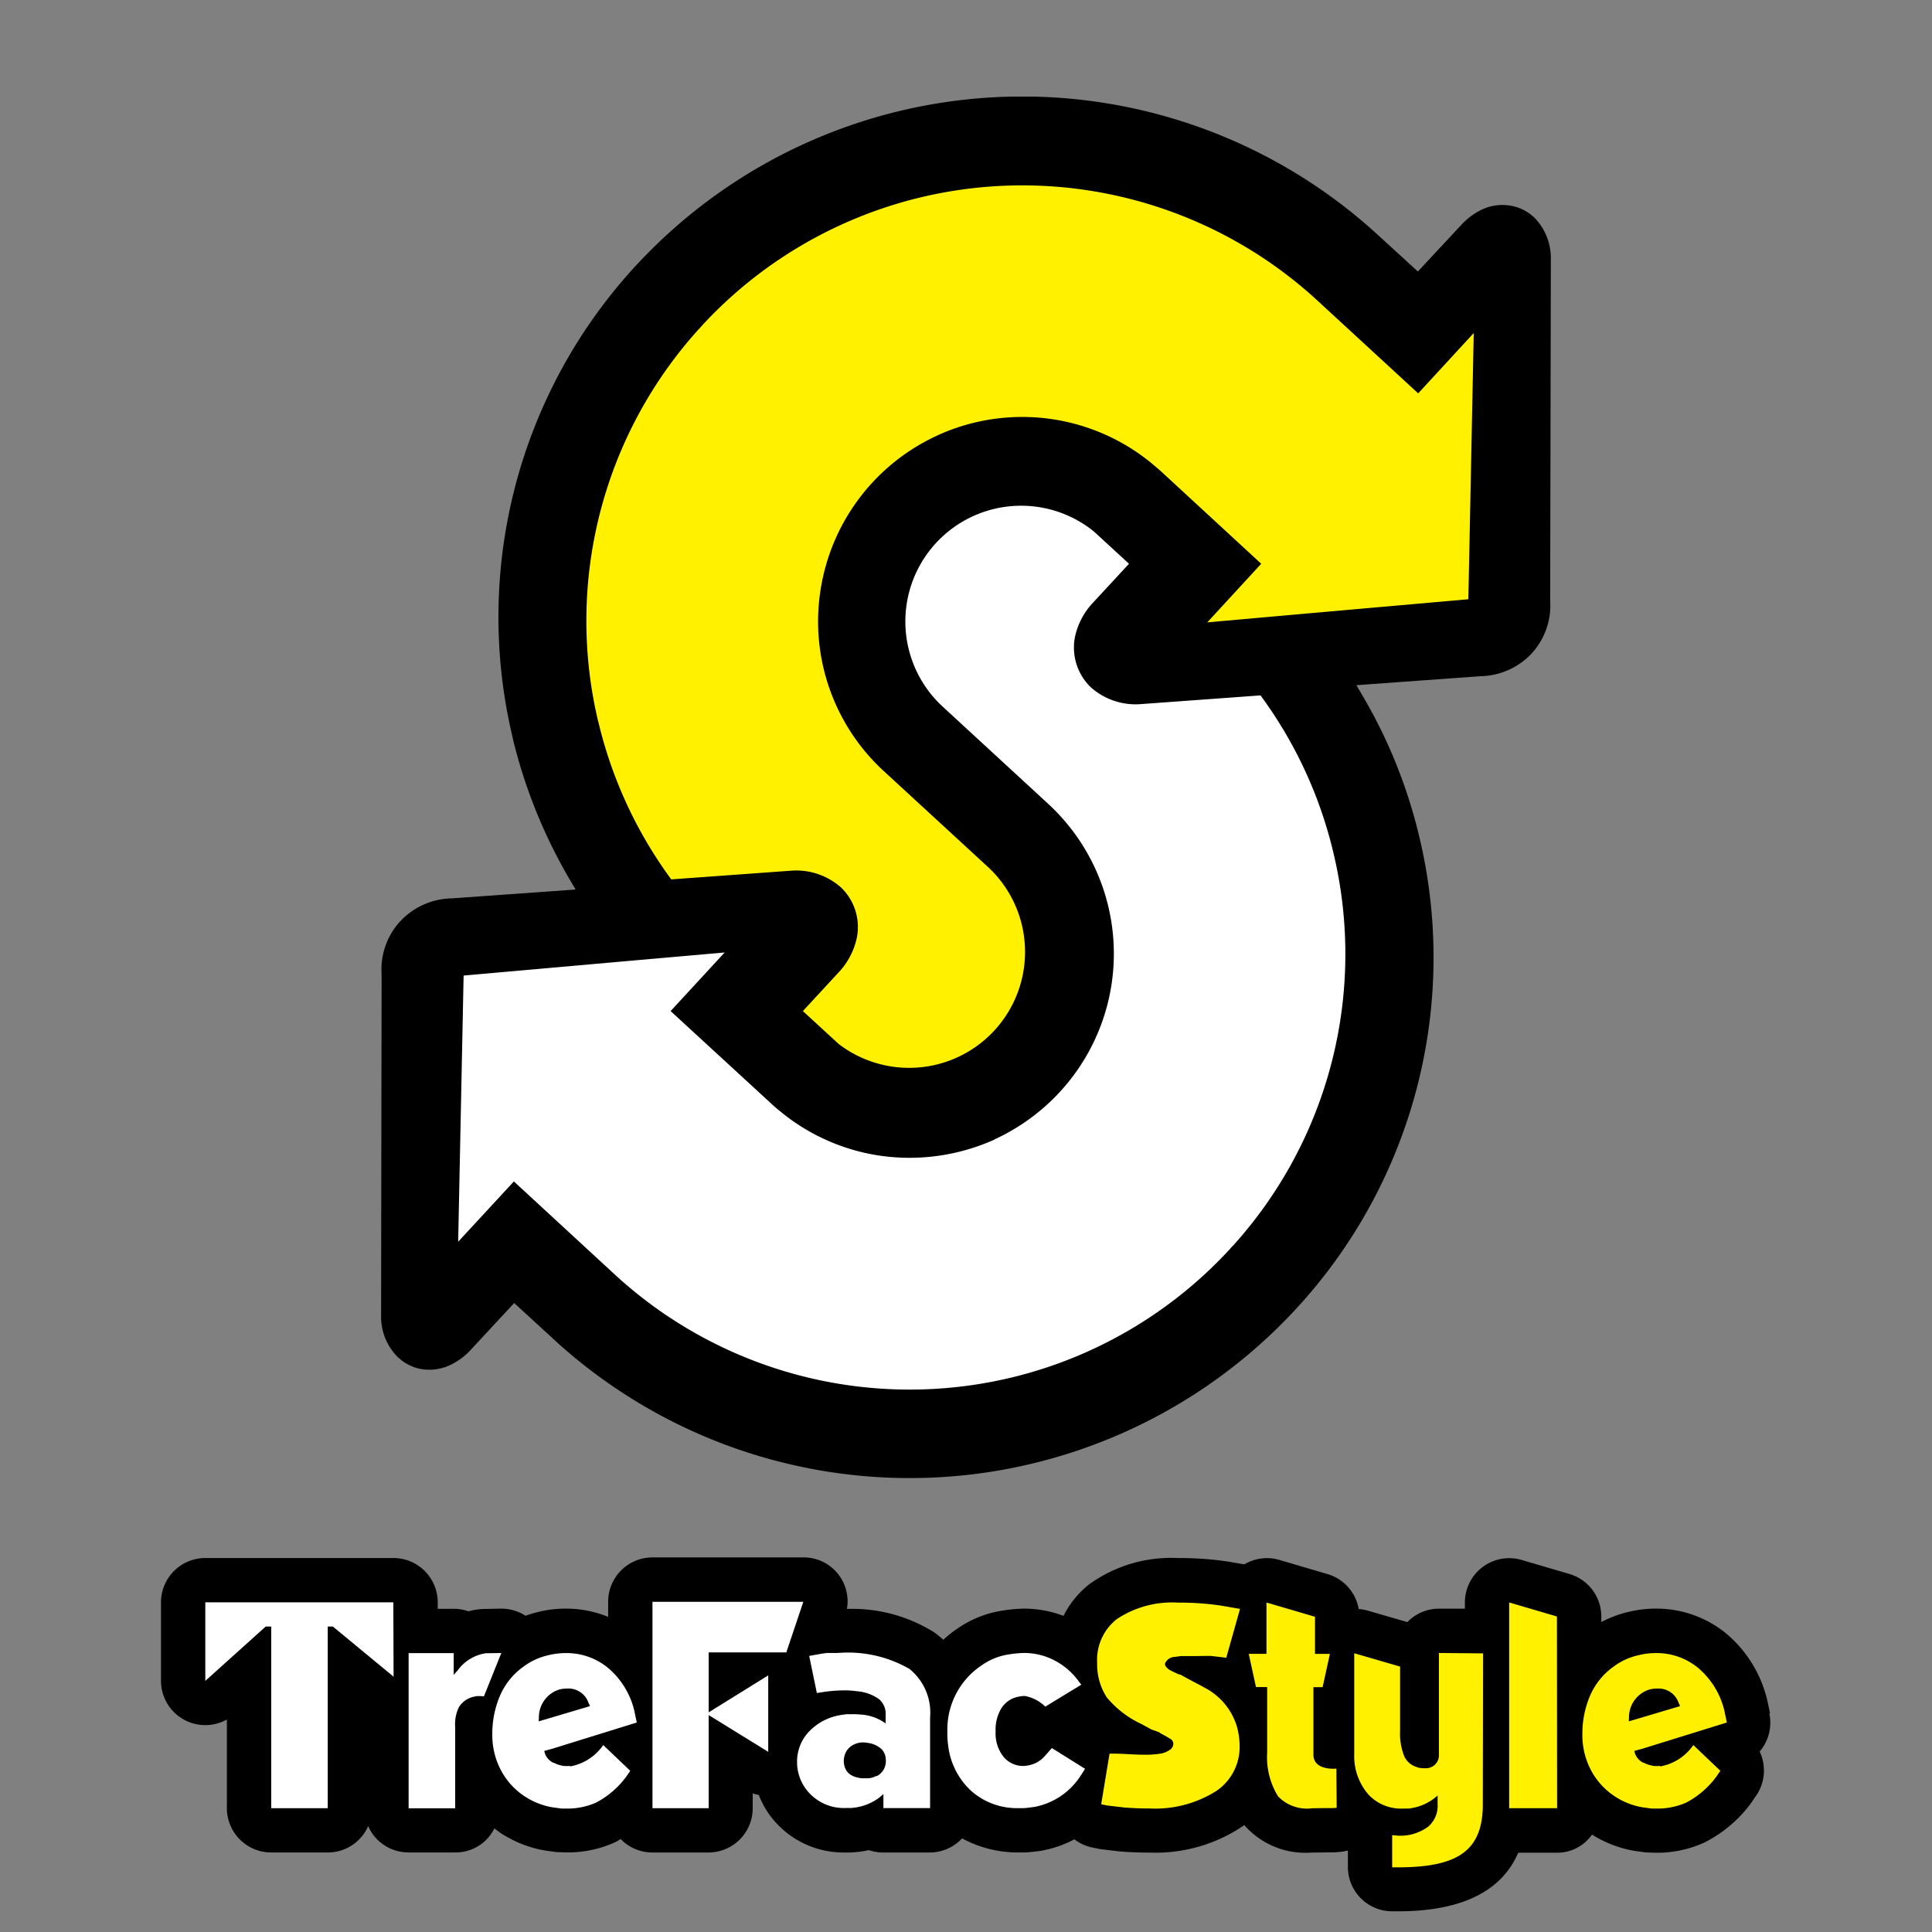 <svg id="logo_style_A" xmlns="http://www.w3.org/2000/svg" xmlns:xlink="http://www.w3.org/1999/xlink" width="60" height="60" viewBox="0 0 60 60">
  <rect x="0" y="0" width="60" height="60" fill="#808080" stroke="none"/>
  <defs>
    <clipPath id="clip-path">
      <rect id="長方形_185" data-name="長方形 185" width="50" height="56.355" fill="none"/>
    </clipPath>
  </defs>
  <rect id="bg" width="60" height="60" fill="#32f104" opacity="0"/>
  <g id="グループ_335" data-name="グループ 335" transform="translate(5 3)" clip-path="url(#clip-path)">
    <path id="パス_565" data-name="パス 565" d="M54.5,3.73l-.005,0a1.4,1.4,0,0,0-.651-.332,1.506,1.506,0,0,0-.981.127,2.131,2.131,0,0,0-.618.473L50.909,5.432,49.648,4.278l-.016-.014a16.331,16.331,0,0,0-22.96.935l-.026.026a16.087,16.087,0,0,0-3.852,14.668l.018.088a16.215,16.215,0,0,0,1.718,4.267l.222.377L20.9,24.9a2.241,2.241,0,0,0-1.559.675l-.007.014-.041.035a2.216,2.216,0,0,0-.566,1.634l-.016,10.664a1.768,1.768,0,0,0,.539,1.244s0,0,.01.007a1.424,1.424,0,0,0,.65.335,1.506,1.506,0,0,0,.98-.132,2.041,2.041,0,0,0,.621-.473l1.333-1.436,1.074.984.2.185a16.331,16.331,0,0,0,22.959-.935l.024-.026a16.079,16.079,0,0,0,3.857-14.668h0a15.843,15.843,0,0,0-1.737-4.352L49,18.279,52.853,18a2.239,2.239,0,0,0,1.585-.7l0,0s0,0,.008-.01a2.206,2.206,0,0,0,.572-1.641l.021-10.662A1.8,1.8,0,0,0,54.5,3.73" transform="translate(-11.876 0)"/>
    <path id="パス_566" data-name="パス 566" d="M36.542,24.2h0A13.5,13.5,0,0,1,39.669,12l.013-.011.1-.114A13.536,13.536,0,0,1,58.8,11.048L62.006,14l1.725-1.873-.167,8.267-4.893.432-3.215.286,1.675-1.82-3.124-2.881c-.087-.079-.179-.151-.267-.229a6.333,6.333,0,0,0-6.656-.88c-.028.012-.057.027-.084.04a6.344,6.344,0,0,0-3.555,4.769,6.31,6.31,0,0,0,1.97,5.625l3.28,3.019a3.6,3.6,0,0,1-4.657,5.473,1,1,0,0,1-.081-.07l-1.06-.974L44,31.99a2.246,2.246,0,0,0,.571-1.076,1.7,1.7,0,0,0-.5-1.579l-.011-.009a2.1,2.1,0,0,0-1.488-.505l-3.763.273a13.514,13.514,0,0,1-2.266-4.9" transform="translate(-22.963 -4.784)" fill="#fff100"/>
    <path id="パス_567" data-name="パス 567" d="M42.416,61.862A13.521,13.521,0,0,1,30.2,58.715l-3.2-2.951L25.27,57.636l.169-8.266,4.892-.434,3.215-.283-1.678,1.82L35,53.353c.087.081.175.156.267.23a6.3,6.3,0,0,0,3.064,1.375,6.425,6.425,0,0,0,3.591-.493A.4.4,0,0,1,42,54.424a6.4,6.4,0,0,0,1.951-1.435,6.332,6.332,0,0,0-.366-8.96l-3.279-3.021a3.595,3.595,0,0,1,4.656-5.47c.027.021.054.044.081.068l1.06.975L45,37.774a2.234,2.234,0,0,0-.574,1.076,1.709,1.709,0,0,0,.5,1.575l.011.01a2.091,2.091,0,0,0,1.489.508l3.761-.274a13.458,13.458,0,0,1,2.267,4.9v0a13.5,13.5,0,0,1-3.13,12.2l-.012.009-.1.112a13.523,13.523,0,0,1-6.806,3.975" transform="translate(-16.041 -22.073)" fill="#fff"/>
    <path id="パス_568" data-name="パス 568" d="M49.97,129.061l-.082-.387c-.006-.028-.013-.055-.02-.083a3.864,3.864,0,0,0-1.249-2,3.416,3.416,0,0,0-2.191-.782,3.524,3.524,0,0,0-.844.1,3.449,3.449,0,0,0-.854.318v-.174a1.376,1.376,0,0,0-.988-1.319l-1.484-.436a1.376,1.376,0,0,0-1.764,1.32v.192h-.8a1.371,1.371,0,0,0-.988.418l-1.251-.363a1.364,1.364,0,0,0-.259-.043,1.375,1.375,0,0,0-.967-1.085l-1.507-.443a1.37,1.37,0,0,0-1.079.141l-.476-.082-.041-.006-.18-.026a10.4,10.4,0,0,0-1.271-.083h-.1a4.357,4.357,0,0,0-2.742.81,2.943,2.943,0,0,0-.806.986,3.49,3.49,0,0,0-1.24-.225,4.892,4.892,0,0,0-.862.1,3.329,3.329,0,0,0-1.171.506,3.846,3.846,0,0,0-.459.362,3.085,3.085,0,0,0-.267-.221,4.79,4.79,0,0,0-2.726-.737,1.363,1.363,0,0,0-1.349-1.6H15.263a1.376,1.376,0,0,0-1.376,1.375v.472a3.448,3.448,0,0,0-1.31-.257,3.53,3.53,0,0,0-.845.1,3.609,3.609,0,0,0-.411.122,1.382,1.382,0,0,0-.772-.221l-.461.009a2.011,2.011,0,0,0-.539.074,1.379,1.379,0,0,0-.455-.078h-.5v-.206a1.376,1.376,0,0,0-1.376-1.371H1.376A1.376,1.376,0,0,0,0,125.614v2.439a1.376,1.376,0,0,0,2.046,1.2v2.752a1.376,1.376,0,0,0,1.375,1.377H5.178a1.363,1.363,0,0,0,1.256-.82,1.363,1.363,0,0,0,1.255.819H9.137a1.34,1.34,0,0,0,1.217-.747c.065.05.127.1.2.148a3.649,3.649,0,0,0,1.319.53l.057.01.226.031a1.857,1.857,0,0,0,.221.021c.063,0,.141.006.23.006.039,0,.077,0,.114,0a3.566,3.566,0,0,0,1.363-.307l.045-.021c.053-.026.1-.059.146-.087a1.371,1.371,0,0,0,.984.418H17a1.376,1.376,0,0,0,1.376-1.376v-.459a1.336,1.336,0,0,0,.188.047,2.764,2.764,0,0,0,.634.967,2.845,2.845,0,0,0,2.059.821h.049c.062,0,.116,0,.186-.005s.152-.012.235-.023.171-.027.254-.046a1.371,1.371,0,0,0,.447.074h1.45a1.369,1.369,0,0,0,1-.439,3.623,3.623,0,0,0,1.719.438h.075c.049,0,.1,0,.148,0a4.732,4.732,0,0,0,.49-.05c.027,0,.055-.008.082-.014a3.508,3.508,0,0,0,.975-.344,1.362,1.362,0,0,0,.549.253l.192.039c.039.008.078.014.117.019l.526.062.062.006c.306.022.577.033.831.033h.067a4.857,4.857,0,0,0,2.909-.837l.022-.018a2.512,2.512,0,0,0,2.066.855l.7-.008c.034,0,.069,0,.1-.005l.113-.009a1.352,1.352,0,0,0,.239-.044v.513a1.377,1.377,0,0,0,1.376,1.376h.018l.264,0c1.91-.022,3.123-.637,3.632-1.819h1.191a1.317,1.317,0,0,0,1.1-.563,3.65,3.65,0,0,0,1.259.495l.057.01.226.031a1.864,1.864,0,0,0,.221.021c.063,0,.141.006.23.006.039,0,.077,0,.115,0a3.565,3.565,0,0,0,1.363-.307l.043-.021a4.084,4.084,0,0,0,1.437-1.229c.016-.022.051-.073.066-.1l.078-.112a1.377,1.377,0,0,0,.112-1.374,1.376,1.376,0,0,0,.3-1.181" transform="translate(0 -78.852)"/>
    <path id="パス_569" data-name="パス 569" d="M45.939,129.56l.528-1.571H41.782l0,6.411h1.746v-2.892l1.849,1.141v-2.375l-1.849,1.148V129.56Z" transform="translate(-26.519 -81.244)" fill="#fff"/>
    <path id="パス_570" data-name="パス 570" d="M69.763,135.667a.847.847,0,0,1-.292.146,1,1,0,0,1-.242.039.79.79,0,0,1-.62-.29,1.162,1.162,0,0,1-.241-.774,1.28,1.28,0,0,1,.191-.748.8.8,0,0,1,.546-.344.836.836,0,0,1,.169-.018,1.216,1.216,0,0,1,.636.331l1.12-.682-.057-.069a2.155,2.155,0,0,0-.759-.675,2.02,2.02,0,0,0-.971-.24,3.4,3.4,0,0,0-.6.069,1.966,1.966,0,0,0-.687.3,2.394,2.394,0,0,0-1.087,2.034c0,.031,0,.069,0,.12a2.541,2.541,0,0,0,.027.365,2.267,2.267,0,0,0,.728,1.408,2.141,2.141,0,0,0,1.463.522c.042,0,.093,0,.151,0s.173-.016.344-.039A2.189,2.189,0,0,0,71,136.167c.043-.062.127-.2.146-.227l-1.029-.643c.016-.035-.249.3-.352.37" transform="translate(-42.448 -84.008)" fill="#fff"/>
    <path id="パス_571" data-name="パス 571" d="M57.548,132.822a3.824,3.824,0,0,0-2.19-.481h-.34l-.15.019-.408.073.238,1.152.18-.028a4.6,4.6,0,0,1,.673-.054,2.542,2.542,0,0,1,.385.026,1.361,1.361,0,0,1,.687.243.588.588,0,0,1,.212.471v.287a1.455,1.455,0,0,0-.788-.276,1.93,1.93,0,0,0-.23-.011c-.032,0-.08,0-.142,0a.59.59,0,0,0-.156.016,1.731,1.731,0,0,0-1.041.5,1.346,1.346,0,0,0-.394.952,1.4,1.4,0,0,0,.423,1.026,1.469,1.469,0,0,0,1.088.419c.06,0,.108,0,.151,0s.087-.007.13-.013a1.627,1.627,0,0,0,.762-.311l.127-.108v.435h1.45v-2.818a1.745,1.745,0,0,0-.665-1.523m-.994,3.344a.513.513,0,0,0-.112.044c-.021.005-.067.016-.132.027H56.1c-.377-.037-.566-.223-.566-.557a.655.655,0,0,1,.061-.244.537.537,0,0,1,.21-.224.648.648,0,0,1,.337-.089,1.243,1.243,0,0,1,.179.022.762.762,0,0,1,.4.2.5.5,0,0,1,.119.323.521.521,0,0,1-.277.5" transform="translate(-34.33 -84.007)" fill="#fff"/>
    <path id="パス_572" data-name="パス 572" d="M3.768,128.037v2.439l1.875-1.687h.172l0,5.642H7.57v-5.642h.16l1.885,1.557-.008-2.309Z" transform="translate(-2.392 -81.275)" fill="#fff"/>
    <path id="パス_573" data-name="パス 573" d="M23.452,132.35a1.317,1.317,0,0,0-.87.527l-.082.092-.046.053v-.675l-1.4,0,0,4.818H22.5v-2.517a1.2,1.2,0,0,1,.119-.629.732.732,0,0,1,.453-.318.9.9,0,0,0,.092-.02h.1a.882.882,0,0,1,.128.009l.541-1.347Z" transform="translate(-13.364 -84.007)" fill="#fff"/>
    <path id="パス_574" data-name="パス 574" d="M30.588,135.847h0c-.019,0-.036.007-.055.007h-.019c-.016,0-.031,0-.047,0a.608.608,0,0,1-.181-.026.889.889,0,0,1-.2-.075s-.007,0-.012,0a.5.5,0,0,1-.287-.37l.244-.066,2.629-.816-.082-.387a2.5,2.5,0,0,0-.8-1.3,2.02,2.02,0,0,0-1.318-.469,2.209,2.209,0,0,0-.541.065,2.027,2.027,0,0,0-.786.362,2.148,2.148,0,0,0-.723.9,3,3,0,0,0-.237,1.2,2.334,2.334,0,0,0,.262,1.1,2.206,2.206,0,0,0,.754.829,2.258,2.258,0,0,0,.824.329c.119.018.205.028.259.037s.126.007.215.007l.043,0a2.195,2.195,0,0,0,.869-.187,2.753,2.753,0,0,0,.942-.816l.039-.058.077-.112-.839-.8a1.584,1.584,0,0,1-1.031.664m-.967-1.533a.9.9,0,0,1,.646-.859,1.071,1.071,0,0,1,.232-.026.656.656,0,0,1,.661.439l.035.073.007.035-1.586.471Z" transform="translate(-17.884 -84.007)" fill="#fff"/>
    <path id="パス_575" data-name="パス 575" d="M82,129.734l.2-.028.078,0h.1l.233,0,.331-.005.189,0,.485.056.427-1.517-.584-.1-.156-.022a8.792,8.792,0,0,0-1.181-.072,3.1,3.1,0,0,0-1.906.512,1.61,1.61,0,0,0-.61,1.362,1.883,1.883,0,0,0,.3,1.071,3.089,3.089,0,0,0,1.076.825l.305.167.251.092.033.028.173.093.076.046.06.036a.182.182,0,0,1,.092.155.226.226,0,0,1-.115.188.671.671,0,0,1-.266.111,2.888,2.888,0,0,1-.538.037c-.206,0-.4-.013-.576-.022s-.343-.013-.486-.011l-.26,1.572.192.039.145.017.383.045c.274.02.53.031.779.029a3.544,3.544,0,0,0,2.1-.558,1.649,1.649,0,0,0,.7-1.4,2.263,2.263,0,0,0-.088-.6,2.013,2.013,0,0,0-.944-1.163l-.24-.131-.192-.1-.135-.072-.239-.131-.055-.011-.2-.094-.092-.048-.043-.036c-.1-.08-.114-.155-.046-.228a.327.327,0,0,1,.256-.134" transform="translate(-50.533 -81.275)" fill="#fff100"/>
    <path id="パス_576" data-name="パス 576" d="M104.108,132.343v2.927l0,.2v.033a.4.4,0,0,1-.115.3.414.414,0,0,1-.318.119.8.8,0,0,1-.131-.007.367.367,0,0,1-.136-.034.605.605,0,0,1-.38-.339,1.909,1.909,0,0,1-.126-.776l0-2-1.424-.414v2.866l0,.272a1.814,1.814,0,0,0,.45,1.259,1.386,1.386,0,0,0,1.063.426h.126a.6.6,0,0,0,.156-.017,1.577,1.577,0,0,0,.794-.389l0,.264a.854.854,0,0,1-.288.7,1.458,1.458,0,0,1-.934.284l-.189-.017v1l.266,0c1.762-.021,2.566-.506,2.549-2l.008-4.645Z" transform="translate(-64.421 -84.008)" fill="#fff100"/>
    <path id="パス_577" data-name="パス 577" d="M123.272,135.847h0c-.019,0-.036.007-.055.007H123.2c-.016,0-.031,0-.047,0a.608.608,0,0,1-.181-.026.889.889,0,0,1-.2-.075s-.007,0-.012,0a.5.5,0,0,1-.287-.37l.244-.066,2.629-.816-.082-.387a2.5,2.5,0,0,0-.8-1.3,2.02,2.02,0,0,0-1.318-.469,2.209,2.209,0,0,0-.541.065,2.027,2.027,0,0,0-.786.362,2.148,2.148,0,0,0-.723.9,3,3,0,0,0-.237,1.2,2.334,2.334,0,0,0,.262,1.1,2.206,2.206,0,0,0,.754.829,2.258,2.258,0,0,0,.824.329c.119.018.205.028.259.037s.127.007.216.007l.043,0a2.195,2.195,0,0,0,.869-.187,2.753,2.753,0,0,0,.942-.816l.039-.058.077-.112-.839-.8a1.583,1.583,0,0,1-1.031.664m-.967-1.533a.9.9,0,0,1,.646-.859,1.071,1.071,0,0,1,.232-.026.656.656,0,0,1,.661.439l.035.073.007.035-1.586.471Z" transform="translate(-76.717 -84.007)" fill="#fff000"/>
    <path id="パス_578" data-name="パス 578" d="M95.222,133.2s-.713.079-.713-.436v-2.093l.286,0,.226-1.033h-.463l0-1.152-1.507-.443v1.593H92.5l.226,1.033h.347V132.7a2.32,2.32,0,0,0,.337,1.361,1.243,1.243,0,0,0,1.065.371l.344-.005.3,0,.113-.01Z" transform="translate(-58.72 -81.275)" fill="#fff000"/>
    <path id="パス_579" data-name="パス 579" d="M116.12,128.486l-1.484-.436v6.39h1.489Z" transform="translate(-72.768 -81.284)" fill="#fff100"/>
  </g>
</svg>
